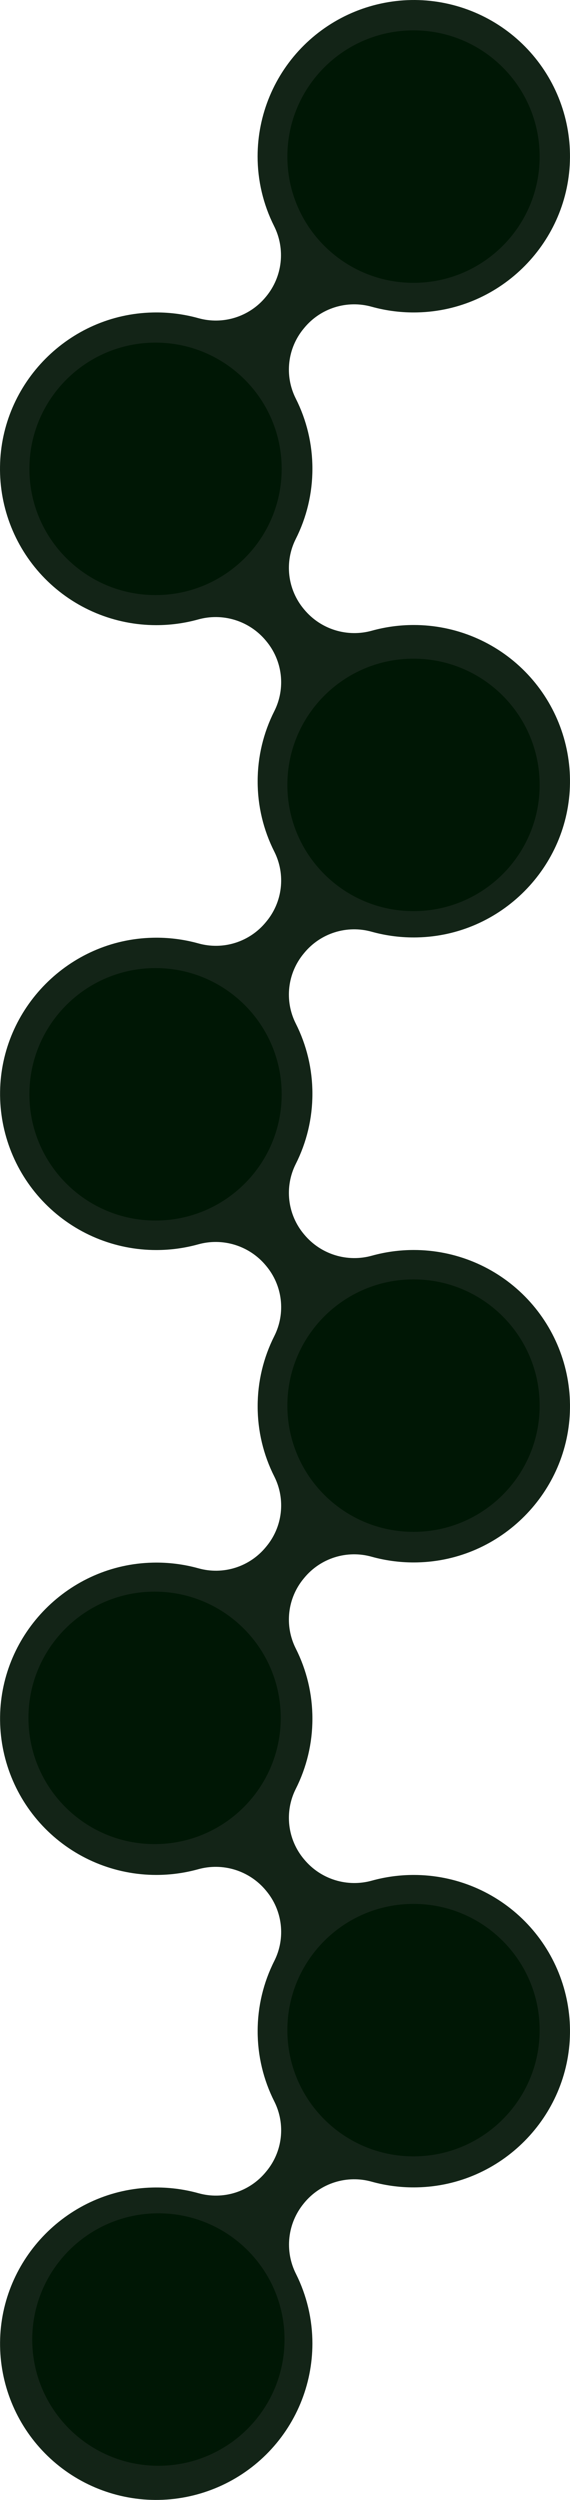 <svg width="601" height="2634" viewBox="0 0 601 2634" fill="none" xmlns="http://www.w3.org/2000/svg">
<path d="M329.403 2469.29C329.426 2443.76 323.483 2418.59 312.048 2395.76C306.086 2383.94 303.69 2370.64 305.151 2357.48C306.611 2344.32 311.866 2331.87 320.275 2321.64L320.845 2320.93C329.24 2310.76 340.41 2303.23 353 2299.28C365.59 2295.32 379.059 2295.1 391.77 2298.65C407.455 2303.02 423.7 2305.04 439.978 2304.65C528.183 2302.72 599.798 2230.53 600.984 2142.36C601.284 2120.55 597.247 2098.91 589.105 2078.67C580.964 2058.44 568.881 2040.03 553.559 2024.5C538.237 2008.98 519.981 1996.65 499.851 1988.23C479.721 1979.82 458.119 1975.49 436.3 1975.49C421.452 1975.48 406.67 1977.47 392.355 1981.41C379.571 1985.03 366.011 1984.87 353.318 1980.94C340.626 1977.01 329.346 1969.49 320.845 1959.28L320.275 1958.61C311.867 1948.5 306.583 1936.17 305.066 1923.11C303.549 1910.06 305.865 1896.84 311.732 1885.08C323.389 1862.08 329.444 1836.65 329.403 1810.87C329.442 1785.08 323.387 1759.66 311.732 1736.65C305.862 1724.89 303.543 1711.68 305.06 1698.62C306.577 1685.56 311.864 1673.23 320.275 1663.13L320.845 1662.44C329.24 1652.26 340.412 1644.74 353.003 1640.79C365.594 1636.84 379.062 1636.63 391.77 1640.19C407.451 1644.55 423.69 1646.57 439.963 1646.19C528.168 1644.27 599.783 1572.08 600.984 1483.91C601.286 1462.1 597.25 1440.45 589.11 1420.22C580.969 1399.99 568.887 1381.57 553.564 1366.04C538.242 1350.52 519.986 1338.19 499.855 1329.77C479.724 1321.36 458.121 1317.02 436.3 1317.02C421.452 1317.01 406.67 1319.01 392.355 1322.95C379.571 1326.57 366.01 1326.41 353.317 1322.48C340.625 1318.55 329.345 1311.03 320.845 1300.82L320.275 1300.14C311.865 1290.04 306.58 1277.7 305.063 1264.65C303.546 1251.59 305.863 1238.38 311.732 1226.62C323.387 1203.61 329.442 1178.18 329.403 1152.39C329.442 1126.6 323.387 1101.18 311.732 1078.17C305.862 1066.41 303.543 1053.2 305.06 1040.14C306.577 1027.08 311.864 1014.75 320.275 1004.65L320.845 1003.96C329.236 993.776 340.407 986.249 352.998 982.294C365.589 978.338 379.059 978.123 391.77 981.676C407.456 986.038 423.701 988.061 439.979 987.678C528.184 985.757 599.798 913.553 600.984 825.384C601.284 803.579 597.247 781.932 589.105 761.699C580.964 741.467 568.881 723.054 553.559 707.528C538.237 692.003 519.981 679.674 499.851 671.26C479.721 662.845 458.119 658.513 436.3 658.513C421.452 658.504 406.67 660.498 392.355 664.44C379.571 668.061 366.01 667.897 353.317 663.968C340.625 660.04 329.345 652.516 320.845 642.308L320.275 641.632C311.865 631.528 306.58 619.195 305.063 606.14C303.546 593.084 305.863 579.87 311.732 568.108C323.387 545.1 329.442 519.666 329.403 493.878C329.442 468.094 323.387 442.666 311.732 419.663C305.862 407.902 303.543 394.687 305.06 381.631C306.577 368.575 311.864 356.242 320.275 346.138L320.845 345.448C329.236 335.266 340.407 327.74 352.998 323.784C365.589 319.828 379.059 319.613 391.77 323.166C407.467 327.527 423.721 329.549 440.009 329.168C528.589 327.217 600.279 254.473 600.984 165.958C601.162 144.34 597.078 122.9 588.964 102.86C580.851 82.82 568.867 64.574 553.697 49.163C538.527 33.752 520.468 21.479 500.552 13.044C480.636 4.609 459.252 0.178 437.622 0.003C415.892 -0.135 394.349 4.018 374.23 12.225C354.111 20.432 335.813 32.531 320.386 47.826C304.959 63.121 292.708 81.311 284.336 101.352C275.964 121.393 271.636 142.89 271.601 164.608C271.571 190.133 277.515 215.312 288.957 238.132C294.914 249.957 297.308 263.256 295.847 276.415C294.387 289.573 289.135 302.025 280.729 312.257L280.144 312.963C271.753 323.14 260.585 330.664 247.997 334.619C235.409 338.575 221.943 338.793 209.234 335.245C193.549 330.877 177.303 328.854 161.025 329.243C72.805 331.179 1.206 403.368 0.02 491.537C-0.317 513.37 3.696 535.051 11.825 555.318C19.954 575.586 32.036 594.034 47.368 609.589C62.7 625.144 80.976 637.495 101.131 645.923C121.285 654.35 142.916 658.686 164.764 658.678C179.612 658.685 194.394 656.692 208.709 652.751C221.493 649.132 235.053 649.297 247.746 653.225C260.438 657.154 271.718 664.677 280.218 674.884L280.774 675.558C289.188 685.661 294.477 697.993 295.997 711.049C297.516 724.105 295.201 737.32 289.332 749.083C277.676 772.085 271.621 797.514 271.661 823.298C271.623 849.081 277.677 874.51 289.332 897.512C295.203 909.275 297.519 922.491 296 935.547C294.48 948.604 289.19 960.936 280.774 971.037L280.204 971.727C271.816 981.909 260.649 989.437 248.061 993.396C235.473 997.354 222.005 997.573 209.295 994.025C193.61 989.657 177.363 987.634 161.085 988.023C72.88 989.959 1.266 1062.15 0.08 1150.32C-0.207 1172.11 3.842 1193.75 11.989 1213.97C20.137 1234.19 32.222 1252.59 47.543 1268.1C62.863 1283.62 81.115 1295.94 101.238 1304.35C121.36 1312.75 142.953 1317.08 164.764 1317.08C179.612 1317.09 194.394 1315.1 208.709 1311.16C221.493 1307.54 235.053 1307.7 247.746 1311.63C260.439 1315.56 271.719 1323.08 280.218 1333.29L280.774 1333.96C289.19 1344.06 294.48 1356.4 296 1369.45C297.519 1382.51 295.203 1395.73 289.332 1407.49C277.678 1430.5 271.623 1455.93 271.661 1481.72C271.623 1507.5 277.677 1532.93 289.332 1555.93C295.203 1567.69 297.519 1580.91 296 1593.97C294.48 1607.02 289.19 1619.36 280.774 1629.46L280.204 1630.15C271.818 1640.33 260.65 1647.86 248.061 1651.82C235.471 1655.77 222.003 1655.99 209.294 1652.43C193.608 1648.07 177.363 1646.05 161.085 1646.43C72.88 1648.35 1.266 1720.55 0.08 1808.72C-0.207 1830.52 3.842 1852.15 11.989 1872.37C20.137 1892.59 32.222 1910.99 47.543 1926.51C62.863 1942.02 81.115 1954.34 101.238 1962.75C121.36 1971.16 142.953 1975.49 164.764 1975.49C179.612 1975.49 194.394 1973.5 208.709 1969.56C221.493 1965.94 235.053 1966.1 247.746 1970.03C260.439 1973.96 271.719 1981.48 280.218 1991.69L280.774 1992.37C289.19 2002.47 294.48 2014.8 296 2027.86C297.519 2040.91 295.203 2054.13 289.332 2065.89C277.678 2088.9 271.623 2114.33 271.661 2140.12C271.622 2165.91 277.677 2191.33 289.332 2214.34C295.203 2226.1 297.519 2239.32 296 2252.37C294.48 2265.43 289.19 2277.76 280.774 2287.86L280.204 2288.55C271.818 2298.74 260.65 2306.26 248.061 2310.22C235.471 2314.18 222.003 2314.39 209.294 2310.83C193.598 2306.47 177.343 2304.45 161.055 2304.83C72.475 2306.78 0.785 2379.51 0.064 2468.04C-0.114 2489.66 3.971 2511.1 12.085 2531.14C20.198 2551.18 32.182 2569.43 47.352 2584.84C62.522 2600.25 80.581 2612.52 100.497 2620.96C120.413 2629.39 141.797 2633.82 163.427 2634C185.162 2634.13 206.709 2629.97 226.829 2621.75C246.95 2613.54 265.247 2601.43 280.671 2586.12C296.094 2570.82 308.34 2552.61 316.703 2532.56C325.066 2512.51 329.382 2491.01 329.403 2469.29Z" fill="#132417"/>
<path d="M436 960C509.454 960 569 900.454 569 827C569 753.546 509.454 694 436 694C362.546 694 303 753.546 303 827C303 900.454 362.546 960 436 960Z" fill="#001705"/>
<path d="M436 2272C509.454 2272 569 2212.45 569 2139C569 2065.55 509.454 2006 436 2006C362.546 2006 303 2065.55 303 2139C303 2212.45 362.546 2272 436 2272Z" fill="#001705"/>
<path d="M436 1614C509.454 1614 569 1554.45 569 1481C569 1407.55 509.454 1348 436 1348C362.546 1348 303 1407.55 303 1481C303 1554.45 362.546 1614 436 1614Z" fill="#001705"/>
<path d="M164 1286C237.454 1286 297 1226.45 297 1153C297 1079.55 237.454 1020 164 1020C90.546 1020 31 1079.55 31 1153C31 1226.45 90.546 1286 164 1286Z" fill="#001705"/>
<path d="M163 1943C236.454 1943 296 1883.45 296 1810C296 1736.55 236.454 1677 163 1677C89.546 1677 30 1736.55 30 1810C30 1883.45 89.546 1943 163 1943Z" fill="#001705"/>
<path d="M167 2598C240.454 2598 300 2538.45 300 2465C300 2391.55 240.454 2332 167 2332C93.546 2332 34 2391.55 34 2465C34 2538.45 93.546 2598 167 2598Z" fill="#001705"/>
<path d="M164 627C237.454 627 297 567.454 297 494C297 420.546 237.454 361 164 361C90.546 361 31 420.546 31 494C31 567.454 90.546 627 164 627Z" fill="#001705"/>
<path d="M436 298C509.454 298 569 238.454 569 165C569 91.546 509.454 32 436 32C362.546 32 303 91.546 303 165C303 238.454 362.546 298 436 298Z" fill="#001705"/>
</svg>
